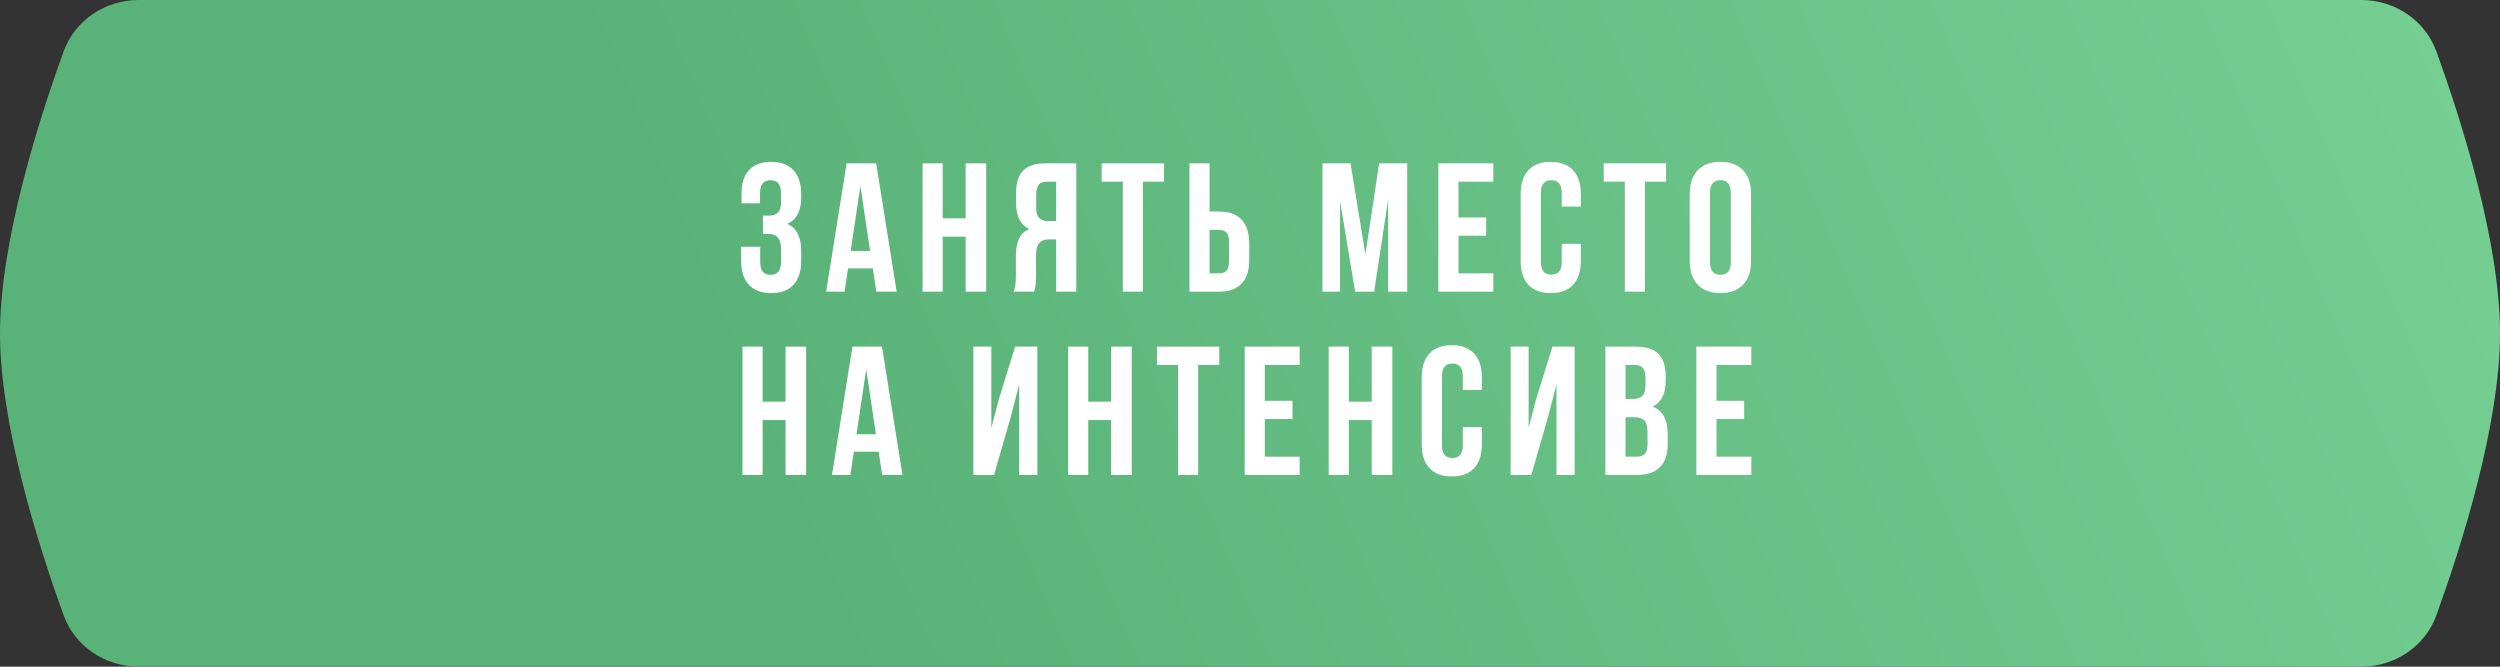 <?xml version="1.0" encoding="UTF-8"?> <svg xmlns="http://www.w3.org/2000/svg" width="300" height="80" viewBox="0 0 300 80" fill="none"><rect x="0" y="0" width="300" height="80" fill="#333333" stroke="none"/> <path d="M7.618 6.208C8.989 2.417 12.624 0 16.656 0H283.344C287.376 0 291.011 2.417 292.382 6.208C295.34 14.384 300 29.009 300 40C300 50.991 295.34 65.616 292.382 73.792C291.011 77.583 287.376 80 283.344 80H16.656C12.624 80 8.989 77.583 7.618 73.792C4.66 65.616 0 50.991 0 40C0 29.009 4.66 14.384 7.618 6.208Z" fill="url(#paint0_linear_406_515)"></path> <path d="M88.938 31.305V29.607H91.226V31.455C91.226 32.472 91.642 32.98 92.472 32.98C92.888 32.98 93.199 32.852 93.407 32.594C93.622 32.336 93.729 31.885 93.729 31.24V30.026C93.729 29.325 93.604 28.823 93.353 28.523C93.11 28.222 92.709 28.071 92.15 28.071H91.549V25.869H92.279C92.759 25.869 93.12 25.747 93.364 25.504C93.607 25.253 93.729 24.834 93.729 24.247V23.388C93.729 22.729 93.622 22.27 93.407 22.013C93.199 21.755 92.888 21.626 92.472 21.626C91.627 21.626 91.205 22.131 91.205 23.141V24.398H88.981V23.248C88.981 22.009 89.282 21.064 89.883 20.412C90.485 19.753 91.373 19.424 92.547 19.424C93.722 19.424 94.614 19.76 95.222 20.434C95.838 21.1 96.146 22.052 96.146 23.291V23.689C96.146 25.336 95.584 26.392 94.46 26.857C95.584 27.344 96.146 28.422 96.146 30.091V31.305C96.146 32.544 95.838 33.5 95.222 34.173C94.614 34.839 93.722 35.172 92.547 35.172C91.373 35.172 90.478 34.839 89.862 34.173C89.246 33.5 88.938 32.544 88.938 31.305ZM99.136 35L101.596 19.596H105.141L107.601 35H105.162L104.743 32.207H101.768L101.349 35H99.136ZM102.079 30.112H104.41L103.25 22.324L102.079 30.112ZM110.709 35V19.596H113.126V26.202H115.876V19.596H118.346V35H115.876V28.404H113.126V35H110.709ZM121.637 35C121.816 34.585 121.905 33.962 121.905 33.131V30.757C121.905 29.905 122.027 29.206 122.271 28.662C122.514 28.118 122.926 27.724 123.506 27.48C122.453 26.986 121.927 25.944 121.927 24.355V23.141C121.927 21.938 122.213 21.046 122.786 20.466C123.359 19.886 124.265 19.596 125.504 19.596H129.156V35H126.739V28.727H125.902C125.35 28.727 124.949 28.877 124.698 29.178C124.448 29.479 124.322 29.983 124.322 30.692V33.109C124.322 33.503 124.308 33.829 124.279 34.087C124.258 34.338 124.237 34.509 124.215 34.602C124.194 34.688 124.154 34.821 124.097 35H121.637ZM124.344 24.902C124.344 25.497 124.466 25.919 124.709 26.17C124.953 26.413 125.314 26.535 125.794 26.535H126.739V21.798H125.579C125.15 21.798 124.835 21.927 124.634 22.185C124.441 22.435 124.344 22.836 124.344 23.388V24.902ZM132.2 21.798V19.596H139.687V21.798H137.152V35H134.735V21.798H132.2ZM142.731 35V19.596H145.148V25.386H146.297C147.493 25.386 148.392 25.712 148.993 26.363C149.602 27.008 149.906 27.95 149.906 29.189V31.197C149.906 32.436 149.602 33.382 148.993 34.033C148.392 34.678 147.493 35 146.297 35H142.731ZM145.148 32.798H146.297C146.698 32.798 146.995 32.69 147.189 32.476C147.382 32.254 147.479 31.878 147.479 31.348V29.038C147.479 28.508 147.382 28.136 147.189 27.921C146.995 27.699 146.698 27.588 146.297 27.588H145.148V32.798ZM158.7 35V19.596H162.063L163.846 30.531L165.5 19.596H168.863V35H166.574V23.957L164.899 35H162.611L160.806 24.107V35H158.7ZM172.604 35V19.596H179.2V21.798H175.021V26.095H178.341V28.286H175.021V32.798H179.2V35H172.604ZM182.48 31.305V23.291C182.48 22.052 182.788 21.1 183.404 20.434C184.02 19.76 184.915 19.424 186.089 19.424C187.264 19.424 188.159 19.76 188.775 20.434C189.391 21.1 189.699 22.052 189.699 23.291V24.795H187.41V23.141C187.41 22.131 186.995 21.626 186.164 21.626C185.326 21.626 184.908 22.131 184.908 23.141V31.455C184.908 32.458 185.326 32.959 186.164 32.959C186.995 32.959 187.41 32.458 187.41 31.455V29.253H189.699V31.305C189.699 32.544 189.391 33.5 188.775 34.173C188.159 34.839 187.264 35.172 186.089 35.172C184.915 35.172 184.02 34.839 183.404 34.173C182.788 33.5 182.48 32.544 182.48 31.305ZM192.441 21.798V19.596H199.929V21.798H197.393V35H194.976V21.798H192.441ZM202.768 31.305V23.291C202.768 22.059 203.087 21.107 203.724 20.434C204.361 19.76 205.271 19.424 206.452 19.424C207.634 19.424 208.54 19.76 209.17 20.434C209.808 21.107 210.126 22.059 210.126 23.291V31.305C210.126 32.536 209.808 33.489 209.17 34.162C208.54 34.835 207.634 35.172 206.452 35.172C205.271 35.172 204.361 34.835 203.724 34.162C203.087 33.489 202.768 32.536 202.768 31.305ZM205.196 31.455C205.196 32.472 205.615 32.98 206.452 32.98C207.283 32.98 207.699 32.472 207.699 31.455V23.141C207.699 22.131 207.283 21.626 206.452 21.626C205.615 21.626 205.196 22.131 205.196 23.141V31.455ZM89.099 57V41.596H91.516V48.202H94.266V41.596H96.737V57H94.266V50.404H91.516V57H89.099ZM99.834 57L102.294 41.596H105.839L108.299 57H105.861L105.442 54.207H102.466L102.047 57H99.834ZM102.778 52.112H105.109L103.948 44.324L102.778 52.112ZM116.803 57V41.596H118.962V51.35L119.843 47.955L121.82 41.596H124.484V57H122.303V46.15L121.315 49.942L119.284 57H116.803ZM128.172 57V41.596H130.589V48.202H133.339V41.596H135.809V57H133.339V50.404H130.589V57H128.172ZM138.831 43.798V41.596H146.319V43.798H143.783V57H141.366V43.798H138.831ZM149.362 57V41.596H155.958V43.798H151.779V48.095H155.098V50.286H151.779V54.798H155.958V57H149.362ZM159.442 57V41.596H161.859V48.202H164.609V41.596H167.079V57H164.609V50.404H161.859V57H159.442ZM170.606 53.305V45.291C170.606 44.052 170.914 43.1 171.53 42.434C172.146 41.76 173.041 41.424 174.216 41.424C175.39 41.424 176.285 41.76 176.901 42.434C177.517 43.1 177.825 44.052 177.825 45.291V46.795H175.537V45.141C175.537 44.131 175.122 43.626 174.291 43.626C173.453 43.626 173.034 44.131 173.034 45.141V53.455C173.034 54.458 173.453 54.959 174.291 54.959C175.122 54.959 175.537 54.458 175.537 53.455V51.253H177.825V53.305C177.825 54.544 177.517 55.5 176.901 56.173C176.285 56.839 175.39 57.172 174.216 57.172C173.041 57.172 172.146 56.839 171.53 56.173C170.914 55.5 170.606 54.544 170.606 53.305ZM181.277 57V41.596H183.436V51.35L184.317 47.955L186.293 41.596H188.957V57H186.777V46.15L185.788 49.942L183.758 57H181.277ZM192.645 57V41.596H196.298C197.537 41.596 198.443 41.886 199.015 42.466C199.596 43.046 199.886 43.938 199.886 45.141V45.688C199.886 47.264 199.363 48.299 198.317 48.793C199.52 49.258 200.122 50.358 200.122 52.091V53.348C200.122 54.536 199.81 55.442 199.187 56.065C198.564 56.688 197.651 57 196.448 57H192.645ZM195.062 54.798H196.448C196.871 54.798 197.186 54.683 197.393 54.454C197.601 54.225 197.705 53.835 197.705 53.283V51.94C197.705 51.239 197.583 50.752 197.34 50.48C197.103 50.207 196.706 50.071 196.147 50.071H195.062V54.798ZM195.062 47.869H196.008C196.487 47.869 196.849 47.747 197.093 47.504C197.336 47.253 197.458 46.834 197.458 46.247V45.388C197.458 44.836 197.361 44.435 197.168 44.185C196.974 43.927 196.663 43.798 196.233 43.798H195.062V47.869ZM203.563 57V41.596H210.159V43.798H205.98V48.095H209.299V50.286H205.98V54.798H210.159V57H203.563Z" fill="white"></path> <defs> <linearGradient id="paint0_linear_406_515" x1="91.607" y1="58.222" x2="289.338" y2="-25.255" gradientUnits="userSpaceOnUse"> <stop stop-color="#59B277"></stop> <stop offset="1" stop-color="#76D094"></stop> </linearGradient> </defs> </svg> 